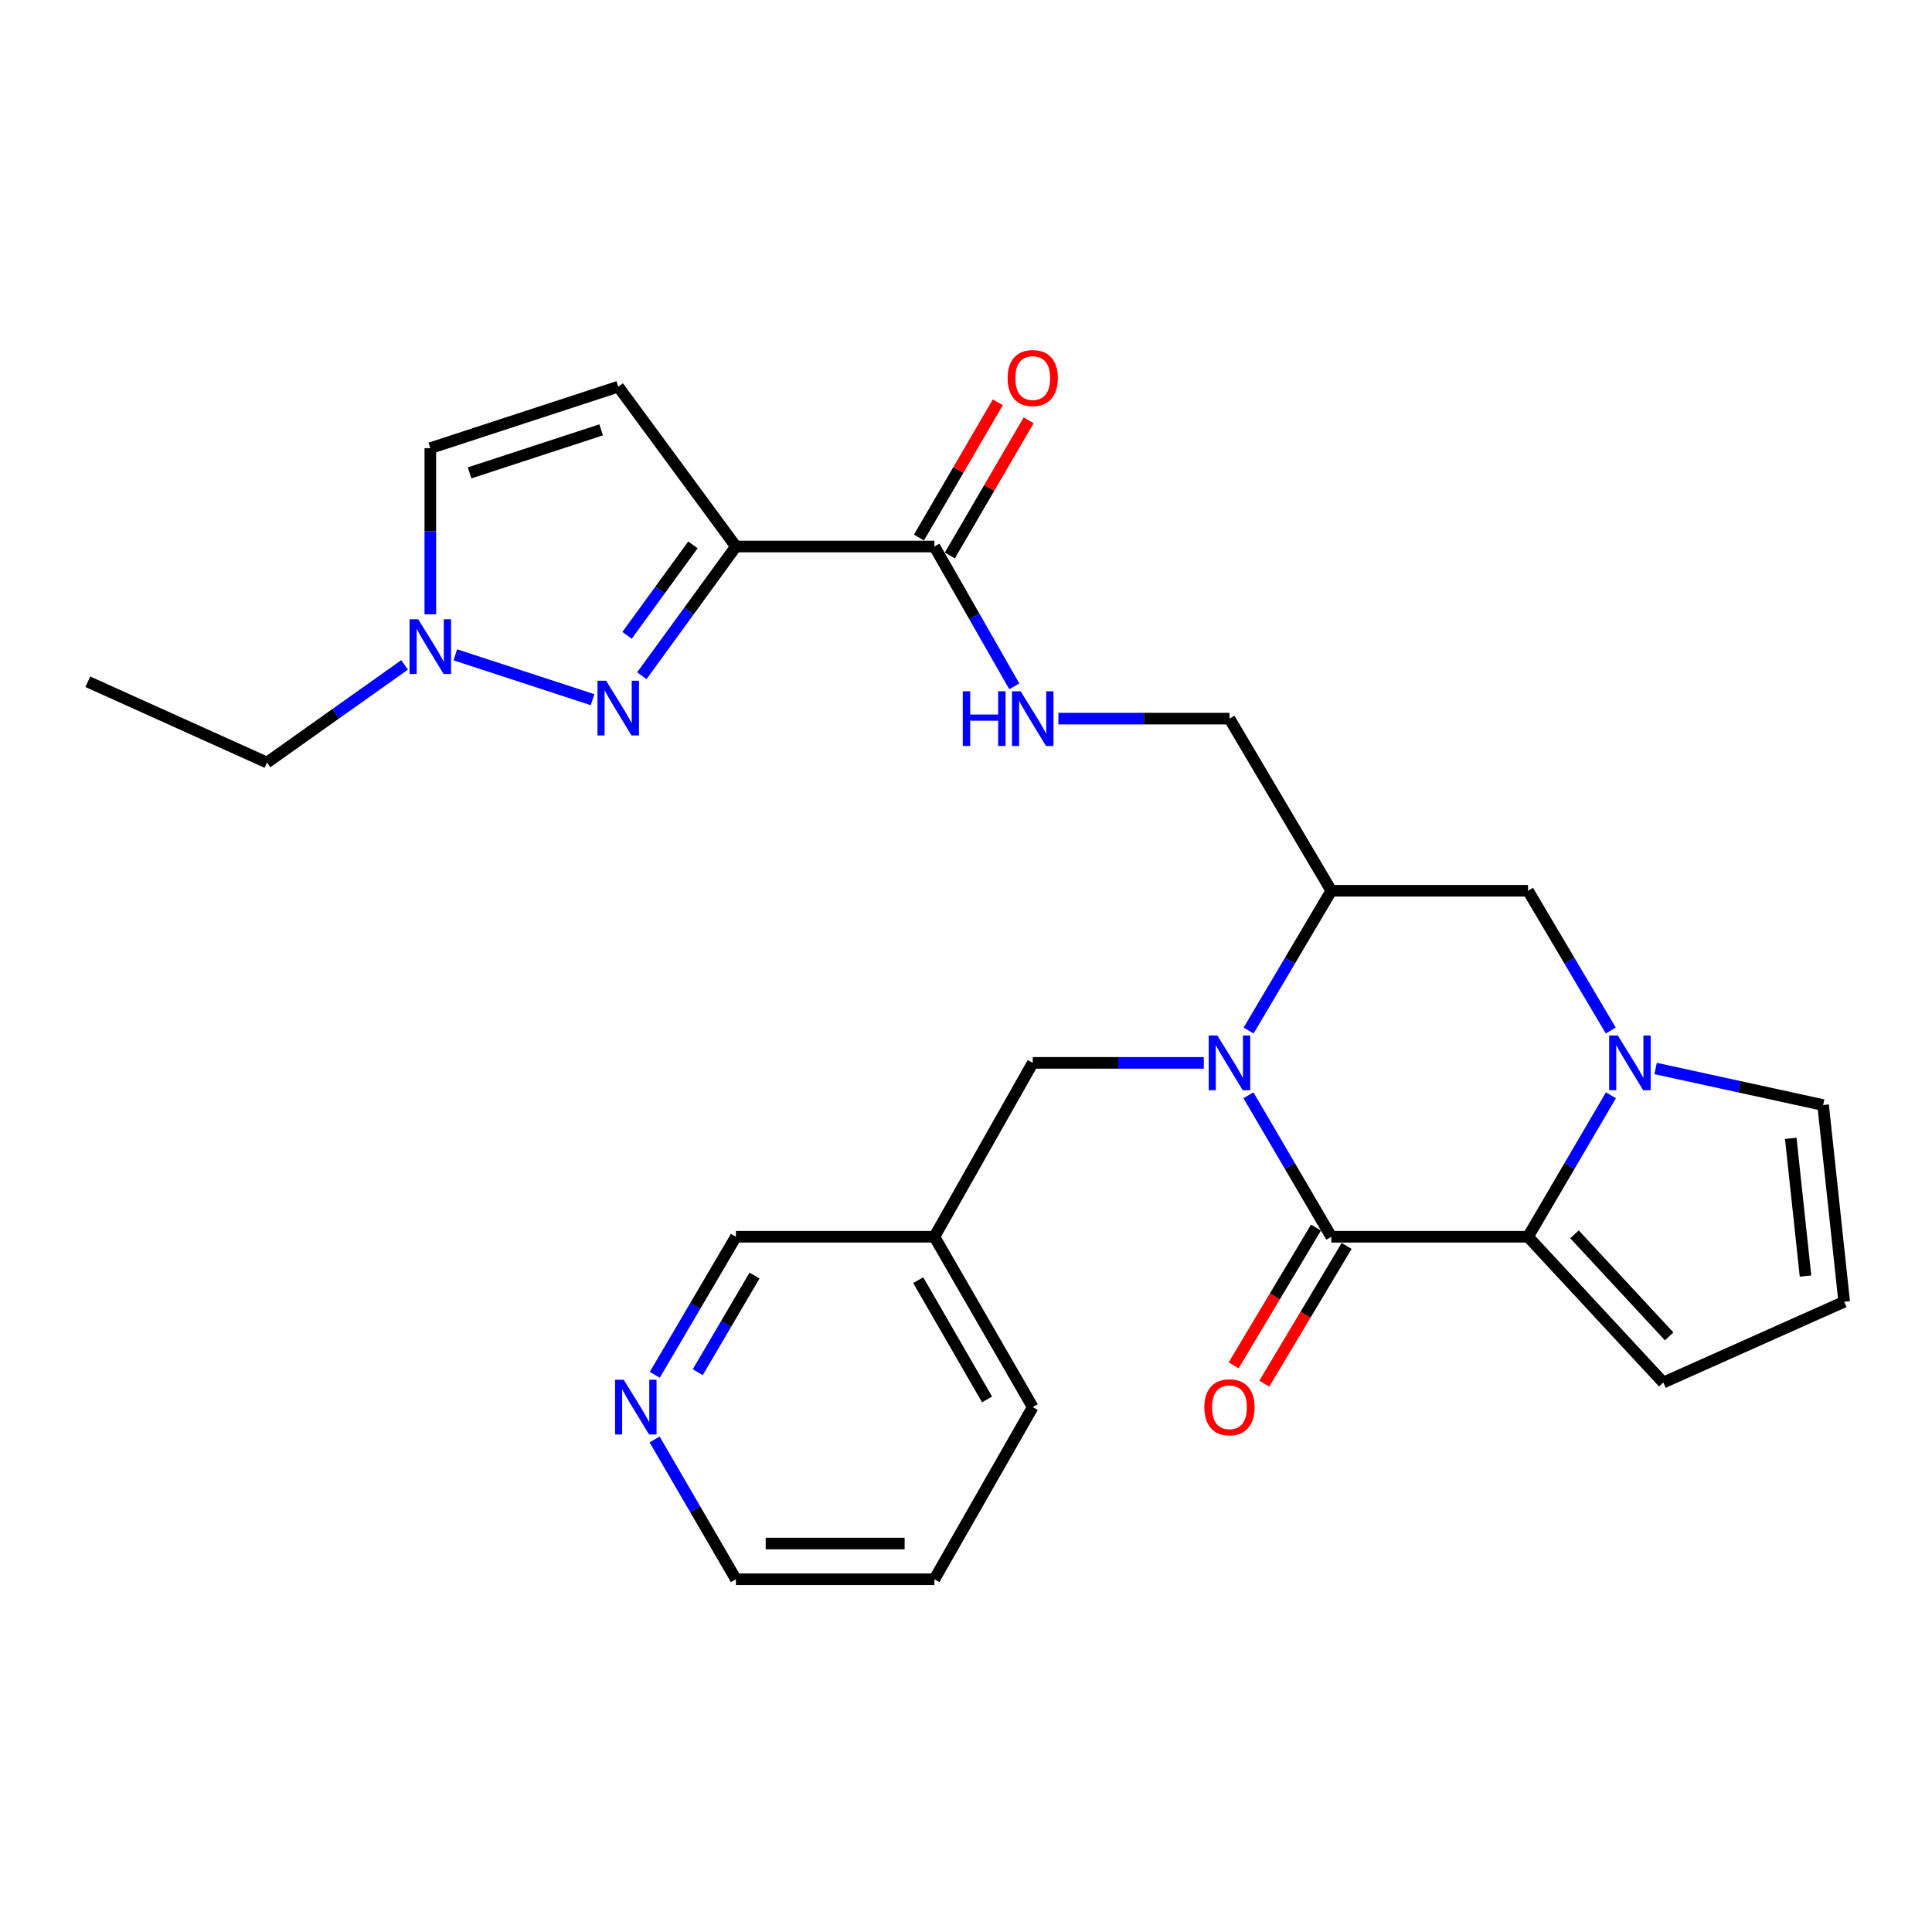 <?xml version='1.0' encoding='iso-8859-1'?>
<svg version='1.1' baseProfile='full'
              xmlns='http://www.w3.org/2000/svg'
                      xmlns:rdkit='http://www.rdkit.org/xml'
                      xmlns:xlink='http://www.w3.org/1999/xlink'
                  xml:space='preserve'
width='1000px' height='1000px' viewBox='0 0 1000 1000'>
<!-- END OF HEADER -->
<rect style='opacity:1.0;fill:#FFFFFF;stroke:none' width='1000' height='1000' x='0' y='0'> </rect>
<path class='bond-0' d='M 646.187,566.911 L 667.637,603.526' style='fill:none;fill-rule:evenodd;stroke:#0000FF;stroke-width:6px;stroke-linecap:butt;stroke-linejoin:miter;stroke-opacity:1' />
<path class='bond-0' d='M 667.637,603.526 L 689.087,640.142' style='fill:none;fill-rule:evenodd;stroke:#000000;stroke-width:6px;stroke-linecap:butt;stroke-linejoin:miter;stroke-opacity:1' />
<path class='bond-1' d='M 646.276,533.395 L 667.682,497.226' style='fill:none;fill-rule:evenodd;stroke:#0000FF;stroke-width:6px;stroke-linecap:butt;stroke-linejoin:miter;stroke-opacity:1' />
<path class='bond-1' d='M 667.682,497.226 L 689.087,461.058' style='fill:none;fill-rule:evenodd;stroke:#000000;stroke-width:6px;stroke-linecap:butt;stroke-linejoin:miter;stroke-opacity:1' />
<path class='bond-2' d='M 623.079,550.143 L 578.812,550.143' style='fill:none;fill-rule:evenodd;stroke:#0000FF;stroke-width:6px;stroke-linecap:butt;stroke-linejoin:miter;stroke-opacity:1' />
<path class='bond-2' d='M 578.812,550.143 L 534.546,550.143' style='fill:none;fill-rule:evenodd;stroke:#000000;stroke-width:6px;stroke-linecap:butt;stroke-linejoin:miter;stroke-opacity:1' />
<path class='bond-3' d='M 689.087,640.142 L 790.906,640.142' style='fill:none;fill-rule:evenodd;stroke:#000000;stroke-width:6px;stroke-linecap:butt;stroke-linejoin:miter;stroke-opacity:1' />
<path class='bond-4' d='M 681.154,635.399 L 659.842,671.046' style='fill:none;fill-rule:evenodd;stroke:#000000;stroke-width:6px;stroke-linecap:butt;stroke-linejoin:miter;stroke-opacity:1' />
<path class='bond-4' d='M 659.842,671.046 L 638.529,706.692' style='fill:none;fill-rule:evenodd;stroke:#FF0000;stroke-width:6px;stroke-linecap:butt;stroke-linejoin:miter;stroke-opacity:1' />
<path class='bond-4' d='M 697.019,644.885 L 675.707,680.531' style='fill:none;fill-rule:evenodd;stroke:#000000;stroke-width:6px;stroke-linecap:butt;stroke-linejoin:miter;stroke-opacity:1' />
<path class='bond-4' d='M 675.707,680.531 L 654.395,716.178' style='fill:none;fill-rule:evenodd;stroke:#FF0000;stroke-width:6px;stroke-linecap:butt;stroke-linejoin:miter;stroke-opacity:1' />
<path class='bond-5' d='M 790.906,640.142 L 860.911,715.6' style='fill:none;fill-rule:evenodd;stroke:#000000;stroke-width:6px;stroke-linecap:butt;stroke-linejoin:miter;stroke-opacity:1' />
<path class='bond-5' d='M 814.958,638.889 L 863.961,691.71' style='fill:none;fill-rule:evenodd;stroke:#000000;stroke-width:6px;stroke-linecap:butt;stroke-linejoin:miter;stroke-opacity:1' />
<path class='bond-6' d='M 790.906,640.142 L 812.36,603.526' style='fill:none;fill-rule:evenodd;stroke:#000000;stroke-width:6px;stroke-linecap:butt;stroke-linejoin:miter;stroke-opacity:1' />
<path class='bond-6' d='M 812.36,603.526 L 833.814,566.911' style='fill:none;fill-rule:evenodd;stroke:#0000FF;stroke-width:6px;stroke-linecap:butt;stroke-linejoin:miter;stroke-opacity:1' />
<path class='bond-7' d='M 380.908,282.877 L 483.641,282.877' style='fill:none;fill-rule:evenodd;stroke:#000000;stroke-width:6px;stroke-linecap:butt;stroke-linejoin:miter;stroke-opacity:1' />
<path class='bond-8' d='M 380.908,282.877 L 356.553,316.32' style='fill:none;fill-rule:evenodd;stroke:#000000;stroke-width:6px;stroke-linecap:butt;stroke-linejoin:miter;stroke-opacity:1' />
<path class='bond-8' d='M 356.553,316.32 L 332.197,349.763' style='fill:none;fill-rule:evenodd;stroke:#0000FF;stroke-width:6px;stroke-linecap:butt;stroke-linejoin:miter;stroke-opacity:1' />
<path class='bond-8' d='M 358.659,282.028 L 341.611,305.438' style='fill:none;fill-rule:evenodd;stroke:#000000;stroke-width:6px;stroke-linecap:butt;stroke-linejoin:miter;stroke-opacity:1' />
<path class='bond-8' d='M 341.611,305.438 L 324.562,328.848' style='fill:none;fill-rule:evenodd;stroke:#0000FF;stroke-width:6px;stroke-linecap:butt;stroke-linejoin:miter;stroke-opacity:1' />
<path class='bond-9' d='M 380.908,282.877 L 320.002,200.148' style='fill:none;fill-rule:evenodd;stroke:#000000;stroke-width:6px;stroke-linecap:butt;stroke-linejoin:miter;stroke-opacity:1' />
<path class='bond-10' d='M 833.724,533.395 L 812.315,497.226' style='fill:none;fill-rule:evenodd;stroke:#0000FF;stroke-width:6px;stroke-linecap:butt;stroke-linejoin:miter;stroke-opacity:1' />
<path class='bond-10' d='M 812.315,497.226 L 790.906,461.058' style='fill:none;fill-rule:evenodd;stroke:#000000;stroke-width:6px;stroke-linecap:butt;stroke-linejoin:miter;stroke-opacity:1' />
<path class='bond-11' d='M 856.937,553.045 L 900.288,562.505' style='fill:none;fill-rule:evenodd;stroke:#0000FF;stroke-width:6px;stroke-linecap:butt;stroke-linejoin:miter;stroke-opacity:1' />
<path class='bond-11' d='M 900.288,562.505 L 943.64,571.965' style='fill:none;fill-rule:evenodd;stroke:#000000;stroke-width:6px;stroke-linecap:butt;stroke-linejoin:miter;stroke-opacity:1' />
<path class='bond-12' d='M 306.703,362.16 L 235.68,338.93' style='fill:none;fill-rule:evenodd;stroke:#0000FF;stroke-width:6px;stroke-linecap:butt;stroke-linejoin:miter;stroke-opacity:1' />
<path class='bond-13' d='M 689.087,461.058 L 790.906,461.058' style='fill:none;fill-rule:evenodd;stroke:#000000;stroke-width:6px;stroke-linecap:butt;stroke-linejoin:miter;stroke-opacity:1' />
<path class='bond-14' d='M 689.087,461.058 L 636.365,371.962' style='fill:none;fill-rule:evenodd;stroke:#000000;stroke-width:6px;stroke-linecap:butt;stroke-linejoin:miter;stroke-opacity:1' />
<path class='bond-15' d='M 320.002,200.148 L 222.732,231.962' style='fill:none;fill-rule:evenodd;stroke:#000000;stroke-width:6px;stroke-linecap:butt;stroke-linejoin:miter;stroke-opacity:1' />
<path class='bond-15' d='M 311.157,222.489 L 243.068,244.759' style='fill:none;fill-rule:evenodd;stroke:#000000;stroke-width:6px;stroke-linecap:butt;stroke-linejoin:miter;stroke-opacity:1' />
<path class='bond-16' d='M 483.641,282.877 L 504.315,319.057' style='fill:none;fill-rule:evenodd;stroke:#000000;stroke-width:6px;stroke-linecap:butt;stroke-linejoin:miter;stroke-opacity:1' />
<path class='bond-16' d='M 504.315,319.057 L 524.989,355.237' style='fill:none;fill-rule:evenodd;stroke:#0000FF;stroke-width:6px;stroke-linecap:butt;stroke-linejoin:miter;stroke-opacity:1' />
<path class='bond-17' d='M 491.625,287.533 L 512.036,252.537' style='fill:none;fill-rule:evenodd;stroke:#000000;stroke-width:6px;stroke-linecap:butt;stroke-linejoin:miter;stroke-opacity:1' />
<path class='bond-17' d='M 512.036,252.537 L 532.447,217.541' style='fill:none;fill-rule:evenodd;stroke:#FF0000;stroke-width:6px;stroke-linecap:butt;stroke-linejoin:miter;stroke-opacity:1' />
<path class='bond-17' d='M 475.658,278.22 L 496.069,243.224' style='fill:none;fill-rule:evenodd;stroke:#000000;stroke-width:6px;stroke-linecap:butt;stroke-linejoin:miter;stroke-opacity:1' />
<path class='bond-17' d='M 496.069,243.224 L 516.48,208.228' style='fill:none;fill-rule:evenodd;stroke:#FF0000;stroke-width:6px;stroke-linecap:butt;stroke-linejoin:miter;stroke-opacity:1' />
<path class='bond-18' d='M 209.4,344.155 L 173.793,369.421' style='fill:none;fill-rule:evenodd;stroke:#0000FF;stroke-width:6px;stroke-linecap:butt;stroke-linejoin:miter;stroke-opacity:1' />
<path class='bond-18' d='M 173.793,369.421 L 138.185,394.688' style='fill:none;fill-rule:evenodd;stroke:#000000;stroke-width:6px;stroke-linecap:butt;stroke-linejoin:miter;stroke-opacity:1' />
<path class='bond-19' d='M 222.732,317.967 L 222.732,274.964' style='fill:none;fill-rule:evenodd;stroke:#0000FF;stroke-width:6px;stroke-linecap:butt;stroke-linejoin:miter;stroke-opacity:1' />
<path class='bond-19' d='M 222.732,274.964 L 222.732,231.962' style='fill:none;fill-rule:evenodd;stroke:#000000;stroke-width:6px;stroke-linecap:butt;stroke-linejoin:miter;stroke-opacity:1' />
<path class='bond-20' d='M 534.546,550.143 L 483.641,640.142' style='fill:none;fill-rule:evenodd;stroke:#000000;stroke-width:6px;stroke-linecap:butt;stroke-linejoin:miter;stroke-opacity:1' />
<path class='bond-21' d='M 547.831,371.962 L 592.098,371.962' style='fill:none;fill-rule:evenodd;stroke:#0000FF;stroke-width:6px;stroke-linecap:butt;stroke-linejoin:miter;stroke-opacity:1' />
<path class='bond-21' d='M 592.098,371.962 L 636.365,371.962' style='fill:none;fill-rule:evenodd;stroke:#000000;stroke-width:6px;stroke-linecap:butt;stroke-linejoin:miter;stroke-opacity:1' />
<path class='bond-22' d='M 943.64,571.965 L 954.545,673.784' style='fill:none;fill-rule:evenodd;stroke:#000000;stroke-width:6px;stroke-linecap:butt;stroke-linejoin:miter;stroke-opacity:1' />
<path class='bond-22' d='M 926.896,589.206 L 934.53,660.48' style='fill:none;fill-rule:evenodd;stroke:#000000;stroke-width:6px;stroke-linecap:butt;stroke-linejoin:miter;stroke-opacity:1' />
<path class='bond-23' d='M 860.911,715.6 L 954.545,673.784' style='fill:none;fill-rule:evenodd;stroke:#000000;stroke-width:6px;stroke-linecap:butt;stroke-linejoin:miter;stroke-opacity:1' />
<path class='bond-24' d='M 338.913,711.607 L 359.911,675.874' style='fill:none;fill-rule:evenodd;stroke:#0000FF;stroke-width:6px;stroke-linecap:butt;stroke-linejoin:miter;stroke-opacity:1' />
<path class='bond-24' d='M 359.911,675.874 L 380.908,640.142' style='fill:none;fill-rule:evenodd;stroke:#000000;stroke-width:6px;stroke-linecap:butt;stroke-linejoin:miter;stroke-opacity:1' />
<path class='bond-24' d='M 361.149,710.252 L 375.847,685.239' style='fill:none;fill-rule:evenodd;stroke:#0000FF;stroke-width:6px;stroke-linecap:butt;stroke-linejoin:miter;stroke-opacity:1' />
<path class='bond-24' d='M 375.847,685.239 L 390.546,660.227' style='fill:none;fill-rule:evenodd;stroke:#000000;stroke-width:6px;stroke-linecap:butt;stroke-linejoin:miter;stroke-opacity:1' />
<path class='bond-25' d='M 338.824,745.06 L 359.866,781.24' style='fill:none;fill-rule:evenodd;stroke:#0000FF;stroke-width:6px;stroke-linecap:butt;stroke-linejoin:miter;stroke-opacity:1' />
<path class='bond-25' d='M 359.866,781.24 L 380.908,817.419' style='fill:none;fill-rule:evenodd;stroke:#000000;stroke-width:6px;stroke-linecap:butt;stroke-linejoin:miter;stroke-opacity:1' />
<path class='bond-26' d='M 483.641,640.142 L 380.908,640.142' style='fill:none;fill-rule:evenodd;stroke:#000000;stroke-width:6px;stroke-linecap:butt;stroke-linejoin:miter;stroke-opacity:1' />
<path class='bond-27' d='M 483.641,640.142 L 534.546,728.324' style='fill:none;fill-rule:evenodd;stroke:#000000;stroke-width:6px;stroke-linecap:butt;stroke-linejoin:miter;stroke-opacity:1' />
<path class='bond-27' d='M 475.268,662.611 L 510.901,724.338' style='fill:none;fill-rule:evenodd;stroke:#000000;stroke-width:6px;stroke-linecap:butt;stroke-linejoin:miter;stroke-opacity:1' />
<path class='bond-28' d='M 138.185,394.688 L 45.455,352.872' style='fill:none;fill-rule:evenodd;stroke:#000000;stroke-width:6px;stroke-linecap:butt;stroke-linejoin:miter;stroke-opacity:1' />
<path class='bond-29' d='M 380.908,817.419 L 483.641,817.419' style='fill:none;fill-rule:evenodd;stroke:#000000;stroke-width:6px;stroke-linecap:butt;stroke-linejoin:miter;stroke-opacity:1' />
<path class='bond-29' d='M 396.318,798.935 L 468.231,798.935' style='fill:none;fill-rule:evenodd;stroke:#000000;stroke-width:6px;stroke-linecap:butt;stroke-linejoin:miter;stroke-opacity:1' />
<path class='bond-30' d='M 534.546,728.324 L 483.641,817.419' style='fill:none;fill-rule:evenodd;stroke:#000000;stroke-width:6px;stroke-linecap:butt;stroke-linejoin:miter;stroke-opacity:1' />
<path  class='atom-0' d='M 630.105 535.983
L 639.385 550.983
Q 640.305 552.463, 641.785 555.143
Q 643.265 557.823, 643.345 557.983
L 643.345 535.983
L 647.105 535.983
L 647.105 564.303
L 643.225 564.303
L 633.265 547.903
Q 632.105 545.983, 630.865 543.783
Q 629.665 541.583, 629.305 540.903
L 629.305 564.303
L 625.625 564.303
L 625.625 535.983
L 630.105 535.983
' fill='#0000FF'/>
<path  class='atom-4' d='M 837.378 535.983
L 846.658 550.983
Q 847.578 552.463, 849.058 555.143
Q 850.538 557.823, 850.618 557.983
L 850.618 535.983
L 854.378 535.983
L 854.378 564.303
L 850.498 564.303
L 840.538 547.903
Q 839.378 545.983, 838.138 543.783
Q 836.938 541.583, 836.578 540.903
L 836.578 564.303
L 832.898 564.303
L 832.898 535.983
L 837.378 535.983
' fill='#0000FF'/>
<path  class='atom-5' d='M 313.742 352.349
L 323.022 367.349
Q 323.942 368.829, 325.422 371.509
Q 326.902 374.189, 326.982 374.349
L 326.982 352.349
L 330.742 352.349
L 330.742 380.669
L 326.862 380.669
L 316.902 364.269
Q 315.742 362.349, 314.502 360.149
Q 313.302 357.949, 312.942 357.269
L 312.942 380.669
L 309.262 380.669
L 309.262 352.349
L 313.742 352.349
' fill='#0000FF'/>
<path  class='atom-9' d='M 216.472 320.535
L 225.752 335.535
Q 226.672 337.015, 228.152 339.695
Q 229.632 342.375, 229.712 342.535
L 229.712 320.535
L 233.472 320.535
L 233.472 348.855
L 229.592 348.855
L 219.632 332.455
Q 218.472 330.535, 217.232 328.335
Q 216.032 326.135, 215.672 325.455
L 215.672 348.855
L 211.992 348.855
L 211.992 320.535
L 216.472 320.535
' fill='#0000FF'/>
<path  class='atom-13' d='M 498.326 357.802
L 502.166 357.802
L 502.166 369.842
L 516.646 369.842
L 516.646 357.802
L 520.486 357.802
L 520.486 386.122
L 516.646 386.122
L 516.646 373.042
L 502.166 373.042
L 502.166 386.122
L 498.326 386.122
L 498.326 357.802
' fill='#0000FF'/>
<path  class='atom-13' d='M 528.286 357.802
L 537.566 372.802
Q 538.486 374.282, 539.966 376.962
Q 541.446 379.642, 541.526 379.802
L 541.526 357.802
L 545.286 357.802
L 545.286 386.122
L 541.406 386.122
L 531.446 369.722
Q 530.286 367.802, 529.046 365.602
Q 527.846 363.402, 527.486 362.722
L 527.486 386.122
L 523.806 386.122
L 523.806 357.802
L 528.286 357.802
' fill='#0000FF'/>
<path  class='atom-16' d='M 623.365 728.404
Q 623.365 721.604, 626.725 717.804
Q 630.085 714.004, 636.365 714.004
Q 642.645 714.004, 646.005 717.804
Q 649.365 721.604, 649.365 728.404
Q 649.365 735.284, 645.965 739.204
Q 642.565 743.084, 636.365 743.084
Q 630.125 743.084, 626.725 739.204
Q 623.365 735.324, 623.365 728.404
M 636.365 739.884
Q 640.685 739.884, 643.005 737.004
Q 645.365 734.084, 645.365 728.404
Q 645.365 722.844, 643.005 720.044
Q 640.685 717.204, 636.365 717.204
Q 632.045 717.204, 629.685 720.004
Q 627.365 722.804, 627.365 728.404
Q 627.365 734.124, 629.685 737.004
Q 632.045 739.884, 636.365 739.884
' fill='#FF0000'/>
<path  class='atom-19' d='M 521.546 195.679
Q 521.546 188.879, 524.906 185.079
Q 528.266 181.279, 534.546 181.279
Q 540.826 181.279, 544.186 185.079
Q 547.546 188.879, 547.546 195.679
Q 547.546 202.559, 544.146 206.479
Q 540.746 210.359, 534.546 210.359
Q 528.306 210.359, 524.906 206.479
Q 521.546 202.599, 521.546 195.679
M 534.546 207.159
Q 538.866 207.159, 541.186 204.279
Q 543.546 201.359, 543.546 195.679
Q 543.546 190.119, 541.186 187.319
Q 538.866 184.479, 534.546 184.479
Q 530.226 184.479, 527.866 187.279
Q 525.546 190.079, 525.546 195.679
Q 525.546 201.399, 527.866 204.279
Q 530.226 207.159, 534.546 207.159
' fill='#FF0000'/>
<path  class='atom-20' d='M 322.83 714.164
L 332.11 729.164
Q 333.03 730.644, 334.51 733.324
Q 335.99 736.004, 336.07 736.164
L 336.07 714.164
L 339.83 714.164
L 339.83 742.484
L 335.95 742.484
L 325.99 726.084
Q 324.83 724.164, 323.59 721.964
Q 322.39 719.764, 322.03 719.084
L 322.03 742.484
L 318.35 742.484
L 318.35 714.164
L 322.83 714.164
' fill='#0000FF'/>
</svg>
